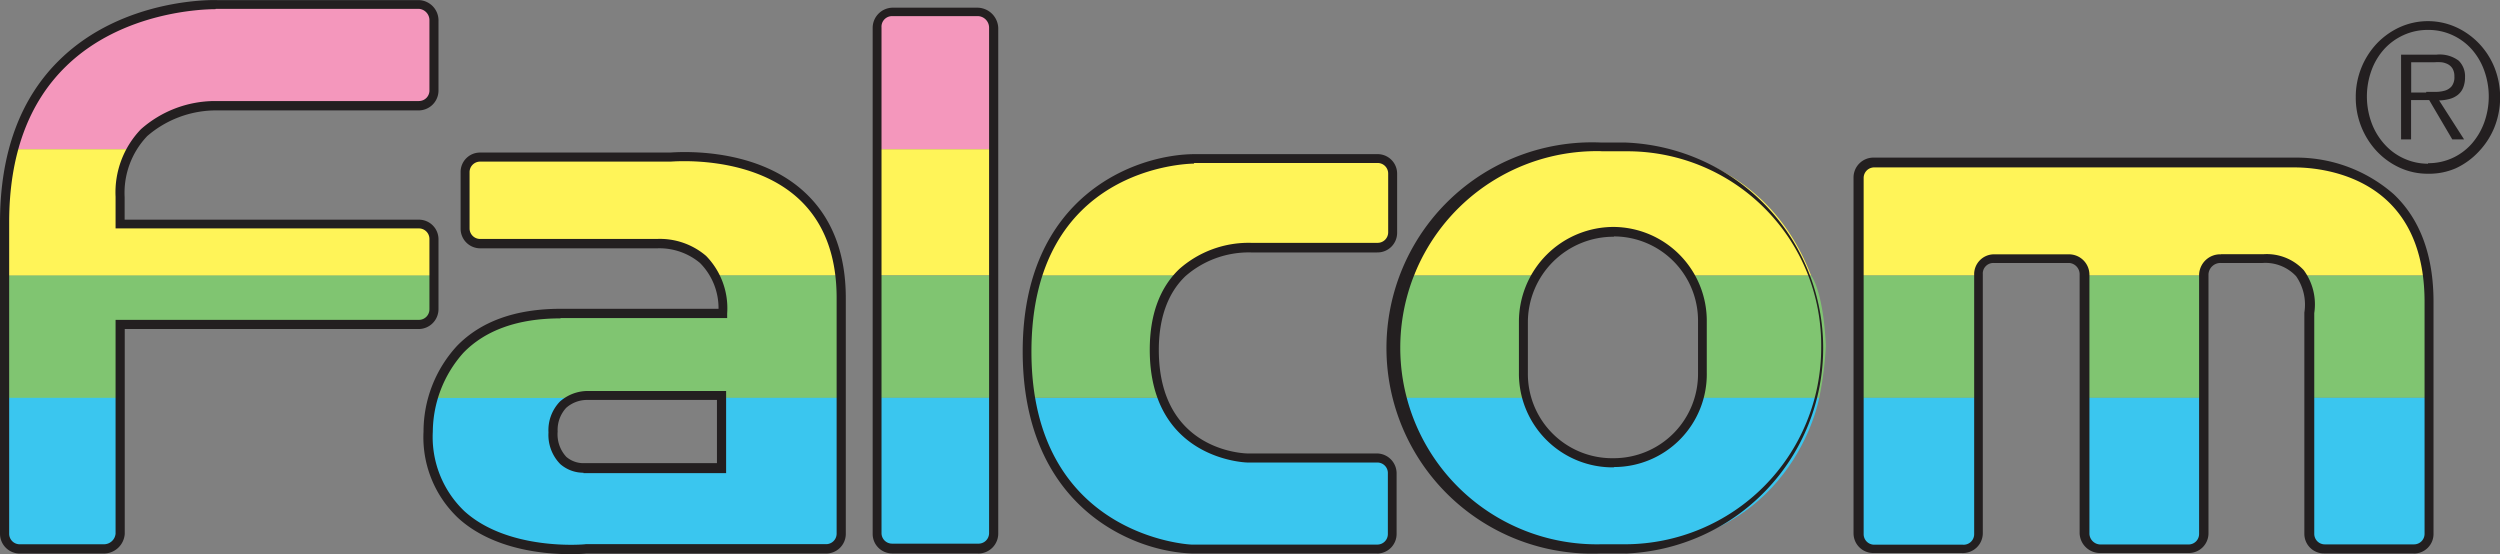 <svg id="Layer_1" data-name="Layer 1" xmlns="http://www.w3.org/2000/svg" viewBox="0 0 237.29 52.6"><rect x="0" y="0" width="237.29" height="52.6" fill="#808080" stroke="none"/><defs><style>.cls-1{fill:#f497bc;}.cls-2{fill:#fff458;}.cls-3{fill:#80c571;}.cls-4{fill:#3ac6ef;}.cls-5{fill:#231f20;}</style></defs><title>falcom-short</title><path class="cls-1" d="M52.1,57.48H33.28s-15.21-.37-19.16,13.73H25.46S25.86,68,33,67.08H52.23S54,67.21,54,65.64V59.1a1.52,1.52,0,0,0-1.89-1.62" transform="translate(-12.8 -57.04)"/><path class="cls-1" d="M97.81,58.16s-1.75-.41-1.75,1.7V71.21h11.06V59.63a1.71,1.71,0,0,0-1.59-1.46H97.81Z" transform="translate(-12.8 -57.04)"/><path class="cls-2" d="M14.12,71.21s-0.88,1.14-.88,12H54V80.06s0.36-1.75-2-1.75H24.21V75.49s0-3,1.25-4.28H14.12Z" transform="translate(-12.8 -57.04)"/><rect class="cls-2" x="83.26" y="14.17" width="11.05" height="11.97"/><path class="cls-2" d="M79,72H59s-2-.76-2,2v4.46s-0.51,1.74,2.14,1.74H75.39s3.76-.25,5.26,3H92.49S92.25,72.6,79,72" transform="translate(-12.8 -57.04)"/><path class="cls-2" d="M111.38,83.19S114,72.85,126.13,72.11h16.92s1.89-.15,1.89,1.51v5.17s0.36,1.78-1.77,1.78H131.69s-4.58-.25-6.84,2.63H111.38Z" transform="translate(-12.8 -57.04)"/><path class="cls-2" d="M147,83.19s3.53-12.33,19.2-12.23c0,0,13.37-1.07,18.5,12.23H173.11a8.17,8.17,0,0,0-7-4.14,9,9,0,0,0-7.48,4.14H147Z" transform="translate(-12.8 -57.04)"/><path class="cls-2" d="M189.26,74.22s-0.36-1.75,2-1.75h39.27s10.85-.64,12.62,10.72h-12s-0.9-1.45-3.65-1.58H224A1.51,1.51,0,0,0,222,83.19H210.72s0.3-1.45-1.72-1.58h-6.76s-1.48-.39-1.62,1.58H189.26v-9Z" transform="translate(-12.8 -57.04)"/><path class="cls-3" d="M13.24,83.19H54v2.88s0.37,1.77-1.88,1.77H24.21v7h-11V83.19Z" transform="translate(-12.8 -57.04)"/><path class="cls-3" d="M81.4,86.82H65.53s-9.33-.37-11.58,8H67.19l1.12-.26h13l0,0.25H92.63v-10a2.58,2.58,0,0,0-.15-1.63H80.65a7.12,7.12,0,0,1,.75,3.63" transform="translate(-12.8 -57.04)"/><rect class="cls-3" x="83.26" y="26.15" width="11.05" height="11.61"/><path class="cls-3" d="M124.85,83.19H111.39s-1.13,1.51-1.13,7.21l0.25,4.4h12.72s-0.86-.63-0.86-4.52c0,0-.39-4.47,2.48-7.1" transform="translate(-12.8 -57.04)"/><path class="cls-3" d="M147,83.19s-1.37,2.14-1.37,6.84a21.69,21.69,0,0,0,.62,4.78h11.35a25.18,25.18,0,0,1-.24-4.78s-0.52-4.83,1.24-6.84H147Z" transform="translate(-12.8 -57.04)"/><path class="cls-3" d="M173.11,83.19s1.65,1.26,1.25,6.57a26.64,26.64,0,0,1-.24,5.05h11.35a31.76,31.76,0,0,0,.63-4.9s-0.11-4.71-1.38-6.72H173.11Z" transform="translate(-12.8 -57.04)"/><rect class="cls-3" x="176.45" y="26.15" width="11.36" height="11.61"/><rect class="cls-3" x="197.91" y="26.15" width="11.33" height="11.61"/><path class="cls-3" d="M231.21,83.19a4.73,4.73,0,0,1,.76,2.27V94.8h11.34V84.94a14.32,14.32,0,0,1-.12-1.75h-12Z" transform="translate(-12.8 -57.04)"/><path class="cls-4" d="M232,94.8v12.85a1.38,1.38,0,0,0,1.55,1.5h8a1.45,1.45,0,0,0,1.76-1.65V94.8H232Z" transform="translate(-12.8 -57.04)"/><path class="cls-4" d="M210.71,94.8v12.85a1.42,1.42,0,0,0,1.62,1.5h7.91a1.47,1.47,0,0,0,1.8-1.65V94.8H210.71Z" transform="translate(-12.8 -57.04)"/><path class="cls-4" d="M189.26,94.8v12.85a1.39,1.39,0,0,0,1.51,1.5h7.95a1.53,1.53,0,0,0,1.89-1.65V94.8H189.26Z" transform="translate(-12.8 -57.04)"/><path class="cls-4" d="M146.28,94.8s2.75,14.35,19.81,14.35c16.88,0,19.38-14.35,19.38-14.35H174.12s-1.89,6.13-8,6.13c-6.34,0-8.47-6.13-8.47-6.13H146.28Z" transform="translate(-12.8 -57.04)"/><path class="cls-4" d="M110.51,94.8s1.24,12.7,15.36,14.35h17.31a1.51,1.51,0,0,0,1.76-1.65v-5.38s0.25-1.57-1.89-1.57H131.56s-6.57.13-8.32-5.74H110.51Z" transform="translate(-12.8 -57.04)"/><path class="cls-4" d="M96.06,94.8v12.59a1.58,1.58,0,0,0,1.62,1.76h7.45a1.69,1.69,0,0,0,2-1.76V94.8H96.06Z" transform="translate(-12.8 -57.04)"/><path class="cls-4" d="M92.64,94.8H81.31v6.69h-13s-3,.14-3-3.44a3.33,3.33,0,0,1,1.89-3.24H54s-0.5-.14-0.5,3.35c0,0-.49,11,12.86,11H90.6a1.63,1.63,0,0,0,2-1.65V94.8Z" transform="translate(-12.8 -57.04)"/><path class="cls-4" d="M13.24,94.8v12.46a1.64,1.64,0,0,0,1.82,1.89h7a1.71,1.71,0,0,0,2.15-1.89V94.8h-11Z" transform="translate(-12.8 -57.04)"/><path class="cls-5" d="M66.93,109.64c-2.44,0-7.32-.41-10.62-3.41A10.54,10.54,0,0,1,53,98a12,12,0,0,1,3.16-8.11c2.27-2.35,5.58-3.54,9.85-3.54H81A6.08,6.08,0,0,0,79.24,82a6,6,0,0,0-4.06-1.39H58.37a1.86,1.86,0,0,1-1.85-1.86V73.4a1.84,1.84,0,0,1,1.85-1.88h18c0.28,0,7.83-.74,12.71,3.68,2.63,2.38,4,5.78,4,10.12v22.39a1.87,1.87,0,0,1-1.86,1.87H68.43C68.36,109.59,67.8,109.64,66.93,109.64ZM66,87.26c-4,0-7.12,1.1-9.22,3.27A11.36,11.36,0,0,0,53.88,98a9.73,9.73,0,0,0,3,7.56c4.2,3.81,11.45,3.16,11.51,3.13H91.21a1,1,0,0,0,1-1V85.32c0-4.08-1.24-7.27-3.68-9.48-4.61-4.17-12-3.45-12.09-3.46H58.37a1,1,0,0,0-1,1v5.34a1,1,0,0,0,1,1H75.15a6.74,6.74,0,0,1,4.67,1.61,7.11,7.11,0,0,1,2,5.47v0.43H66ZM22.66,109.58H14.72a1.88,1.88,0,0,1-1.92-1.87V78.16c0-6.6,1.92-11.81,5.69-15.47,6-5.85,14.57-5.66,14.93-5.64H52.56a1.93,1.93,0,0,1,1.86,2v6.55a1.89,1.89,0,0,1-1.86,1.92H33.15a10,10,0,0,0-6.38,2.44,7.81,7.81,0,0,0-2.14,5.79v2.14H52.56a1.86,1.86,0,0,1,1.86,1.85V86.4a1.89,1.89,0,0,1-1.86,1.87H24.64v19.45A2,2,0,0,1,22.66,109.58ZM33.27,57.91c-1.11,0-8.81.19-14.18,5.4-3.6,3.49-5.42,8.48-5.42,14.84v29.55a1,1,0,0,0,1.05,1h7.93a1.11,1.11,0,0,0,1.12-1V87.4H52.56a1,1,0,0,0,1-1V79.72a1,1,0,0,0-1-1H23.77v-3a8.64,8.64,0,0,1,2.4-6.41,10.64,10.64,0,0,1,7-2.68H52.56a1,1,0,0,0,1-1.05V59a1.08,1.08,0,0,0-1-1.12H33.27Zm208.62,51.66h-8.47a1.86,1.86,0,0,1-1.9-1.86v-21a4.74,4.74,0,0,0-.78-3.45A4,4,0,0,0,227.56,82h-4a1.14,1.14,0,0,0-1.14,1.07v24.6a1.87,1.87,0,0,1-1.91,1.86h-8.32a1.94,1.94,0,0,1-2-1.86V83.12A1.08,1.08,0,0,0,209.22,82H202a1,1,0,0,0-1,1.07v24.6a1.89,1.89,0,0,1-2,1.86h-8.4a1.87,1.87,0,0,1-1.87-1.86V73.9A1.89,1.89,0,0,1,190.69,72h40A14,14,0,0,1,240,75.47c2.51,2.37,3.78,5.81,3.78,10.22v22A1.86,1.86,0,0,1,241.89,109.58Zm-18.28-28.4h4a4.79,4.79,0,0,1,3.85,1.51,5.49,5.49,0,0,1,1,4.08v20.95a1,1,0,0,0,1,1h8.47a1,1,0,0,0,1-1v-22c0-4.17-1.18-7.39-3.51-9.59-3.66-3.45-8.94-3.17-9-3.19H190.69a1,1,0,0,0-1,1v33.81a1,1,0,0,0,1,1h8.4a1,1,0,0,0,1.09-1V83.12A1.89,1.89,0,0,1,202,81.18h7.19a1.94,1.94,0,0,1,1.93,1.94v24.6a1.06,1.06,0,0,0,1.09,1h8.32a1,1,0,0,0,1-1V83.12A2,2,0,0,1,223.61,81.18Zm-56.51,28.4h-2.3a19.52,19.52,0,1,1,0-39h2.3A19.52,19.52,0,0,1,167.09,109.58Zm-2.3-38.18a18.66,18.66,0,1,0,0,37.31h2.3A18.65,18.65,0,0,0,185.66,90,18.4,18.4,0,0,0,167.09,71.4h-2.3Zm-21.27,38.18H125.87c-5.56-.18-16-4.42-16-19.18s10.67-18.69,16.3-18.72h17.39a1.85,1.85,0,0,1,1.85,1.84v5.61A1.86,1.86,0,0,1,143.52,81h-12a9.13,9.13,0,0,0-6.2,2.25c-1.68,1.6-2.53,4-2.53,7,0,9.58,8.05,9.82,8.4,9.83h12.32a1.89,1.89,0,0,1,1.85,1.93v5.68A1.86,1.86,0,0,1,143.52,109.58Zm-17.39-37c-0.63,0-15.44.32-15.44,17.85s15,18.31,15.19,18.31h17.64a1,1,0,0,0,1-1V102a1,1,0,0,0-1-1.06H131.19c-0.1,0-9.26-.25-9.26-10.7,0-3.32.95-5.9,2.81-7.67a9.93,9.93,0,0,1,6.82-2.48h12a1,1,0,0,0,1-1V73.51a1,1,0,0,0-1-1H126.13Zm-20.51,37H97.47a1.85,1.85,0,0,1-1.84-1.86v-48a1.92,1.92,0,0,1,1.84-1.94h8.16a2,2,0,0,1,1.92,1.94v48A1.9,1.9,0,0,1,105.63,109.58Zm-8.16-51a1,1,0,0,0-1,1.07v48a1,1,0,0,0,1,1h8.16a1,1,0,0,0,1.05-1v-48a1.1,1.1,0,0,0-1.05-1.07H97.47ZM68.18,101.91a3.33,3.33,0,0,1-2.2-.82,3.94,3.94,0,0,1-1.12-3,3.9,3.9,0,0,1,1.09-2.94,4,4,0,0,1,2.64-1H81.72v7.8H68.18ZM68.54,95a3,3,0,0,0-2,.75A3.09,3.09,0,0,0,65.73,98a3.14,3.14,0,0,0,.82,2.4,2.49,2.49,0,0,0,1.72.6H80.85V95H68.54Zm97.43,6.4a8.9,8.9,0,0,1-9-9V87.58a9,9,0,0,1,9-9,8.91,8.91,0,0,1,8.83,9v4.81A8.81,8.81,0,0,1,166,101.37Zm0-21.89a8.13,8.13,0,0,0-8.15,8.1v4.81a8,8,0,0,0,8.15,8.11,8,8,0,0,0,8-8.11V87.58A8,8,0,0,0,166,79.48Z" transform="translate(-12.8 -57.04)"/><path class="cls-5" d="M243.26,73.53a6.34,6.34,0,0,1-2.68-.57,7,7,0,0,1-2.18-1.56,7.44,7.44,0,0,1-2-5.13,7.39,7.39,0,0,1,2-5.1,7.08,7.08,0,0,1,2.18-1.55,6.5,6.5,0,0,1,5.34,0,7.08,7.08,0,0,1,2.18,1.55,7.22,7.22,0,0,1,1.47,2.29,7.72,7.72,0,0,1,0,5.64,7.32,7.32,0,0,1-1.47,2.3A7,7,0,0,1,245.92,73,6.31,6.31,0,0,1,243.26,73.53Zm0-1a5.46,5.46,0,0,0,4.13-1.83,6.31,6.31,0,0,0,1.19-2,7.27,7.27,0,0,0,0-5,6.2,6.2,0,0,0-1.19-2,5.56,5.56,0,0,0-1.82-1.33,5.45,5.45,0,0,0-2.31-.49,5.5,5.5,0,0,0-2.32.49,5.62,5.62,0,0,0-1.84,1.33,6.14,6.14,0,0,0-1.2,2,7.27,7.27,0,0,0,0,5,6.25,6.25,0,0,0,1.2,2A5.55,5.55,0,0,0,243.26,72.58Zm3.42-2.26h-1.12l-2.19-3.73h-1.72v3.73H240.7V62.23h3.35a3,3,0,0,1,2.12.57,2.07,2.07,0,0,1,.6,1.57,2.56,2.56,0,0,1-.18,1,1.7,1.7,0,0,1-.51.68,2.16,2.16,0,0,1-.77.38,4.1,4.1,0,0,1-1,.14Zm-3.6-4.51h0.87a3.23,3.23,0,0,0,.88-0.11,1.34,1.34,0,0,0,.67-0.42,1.38,1.38,0,0,0,.26-0.92,1.42,1.42,0,0,0-.17-0.75,1.14,1.14,0,0,0-.44-0.42,1.84,1.84,0,0,0-.61-0.19,5.13,5.13,0,0,0-.69,0h-2.19v2.87h1.43Z" transform="translate(-12.8 -57.04)"/></svg>
